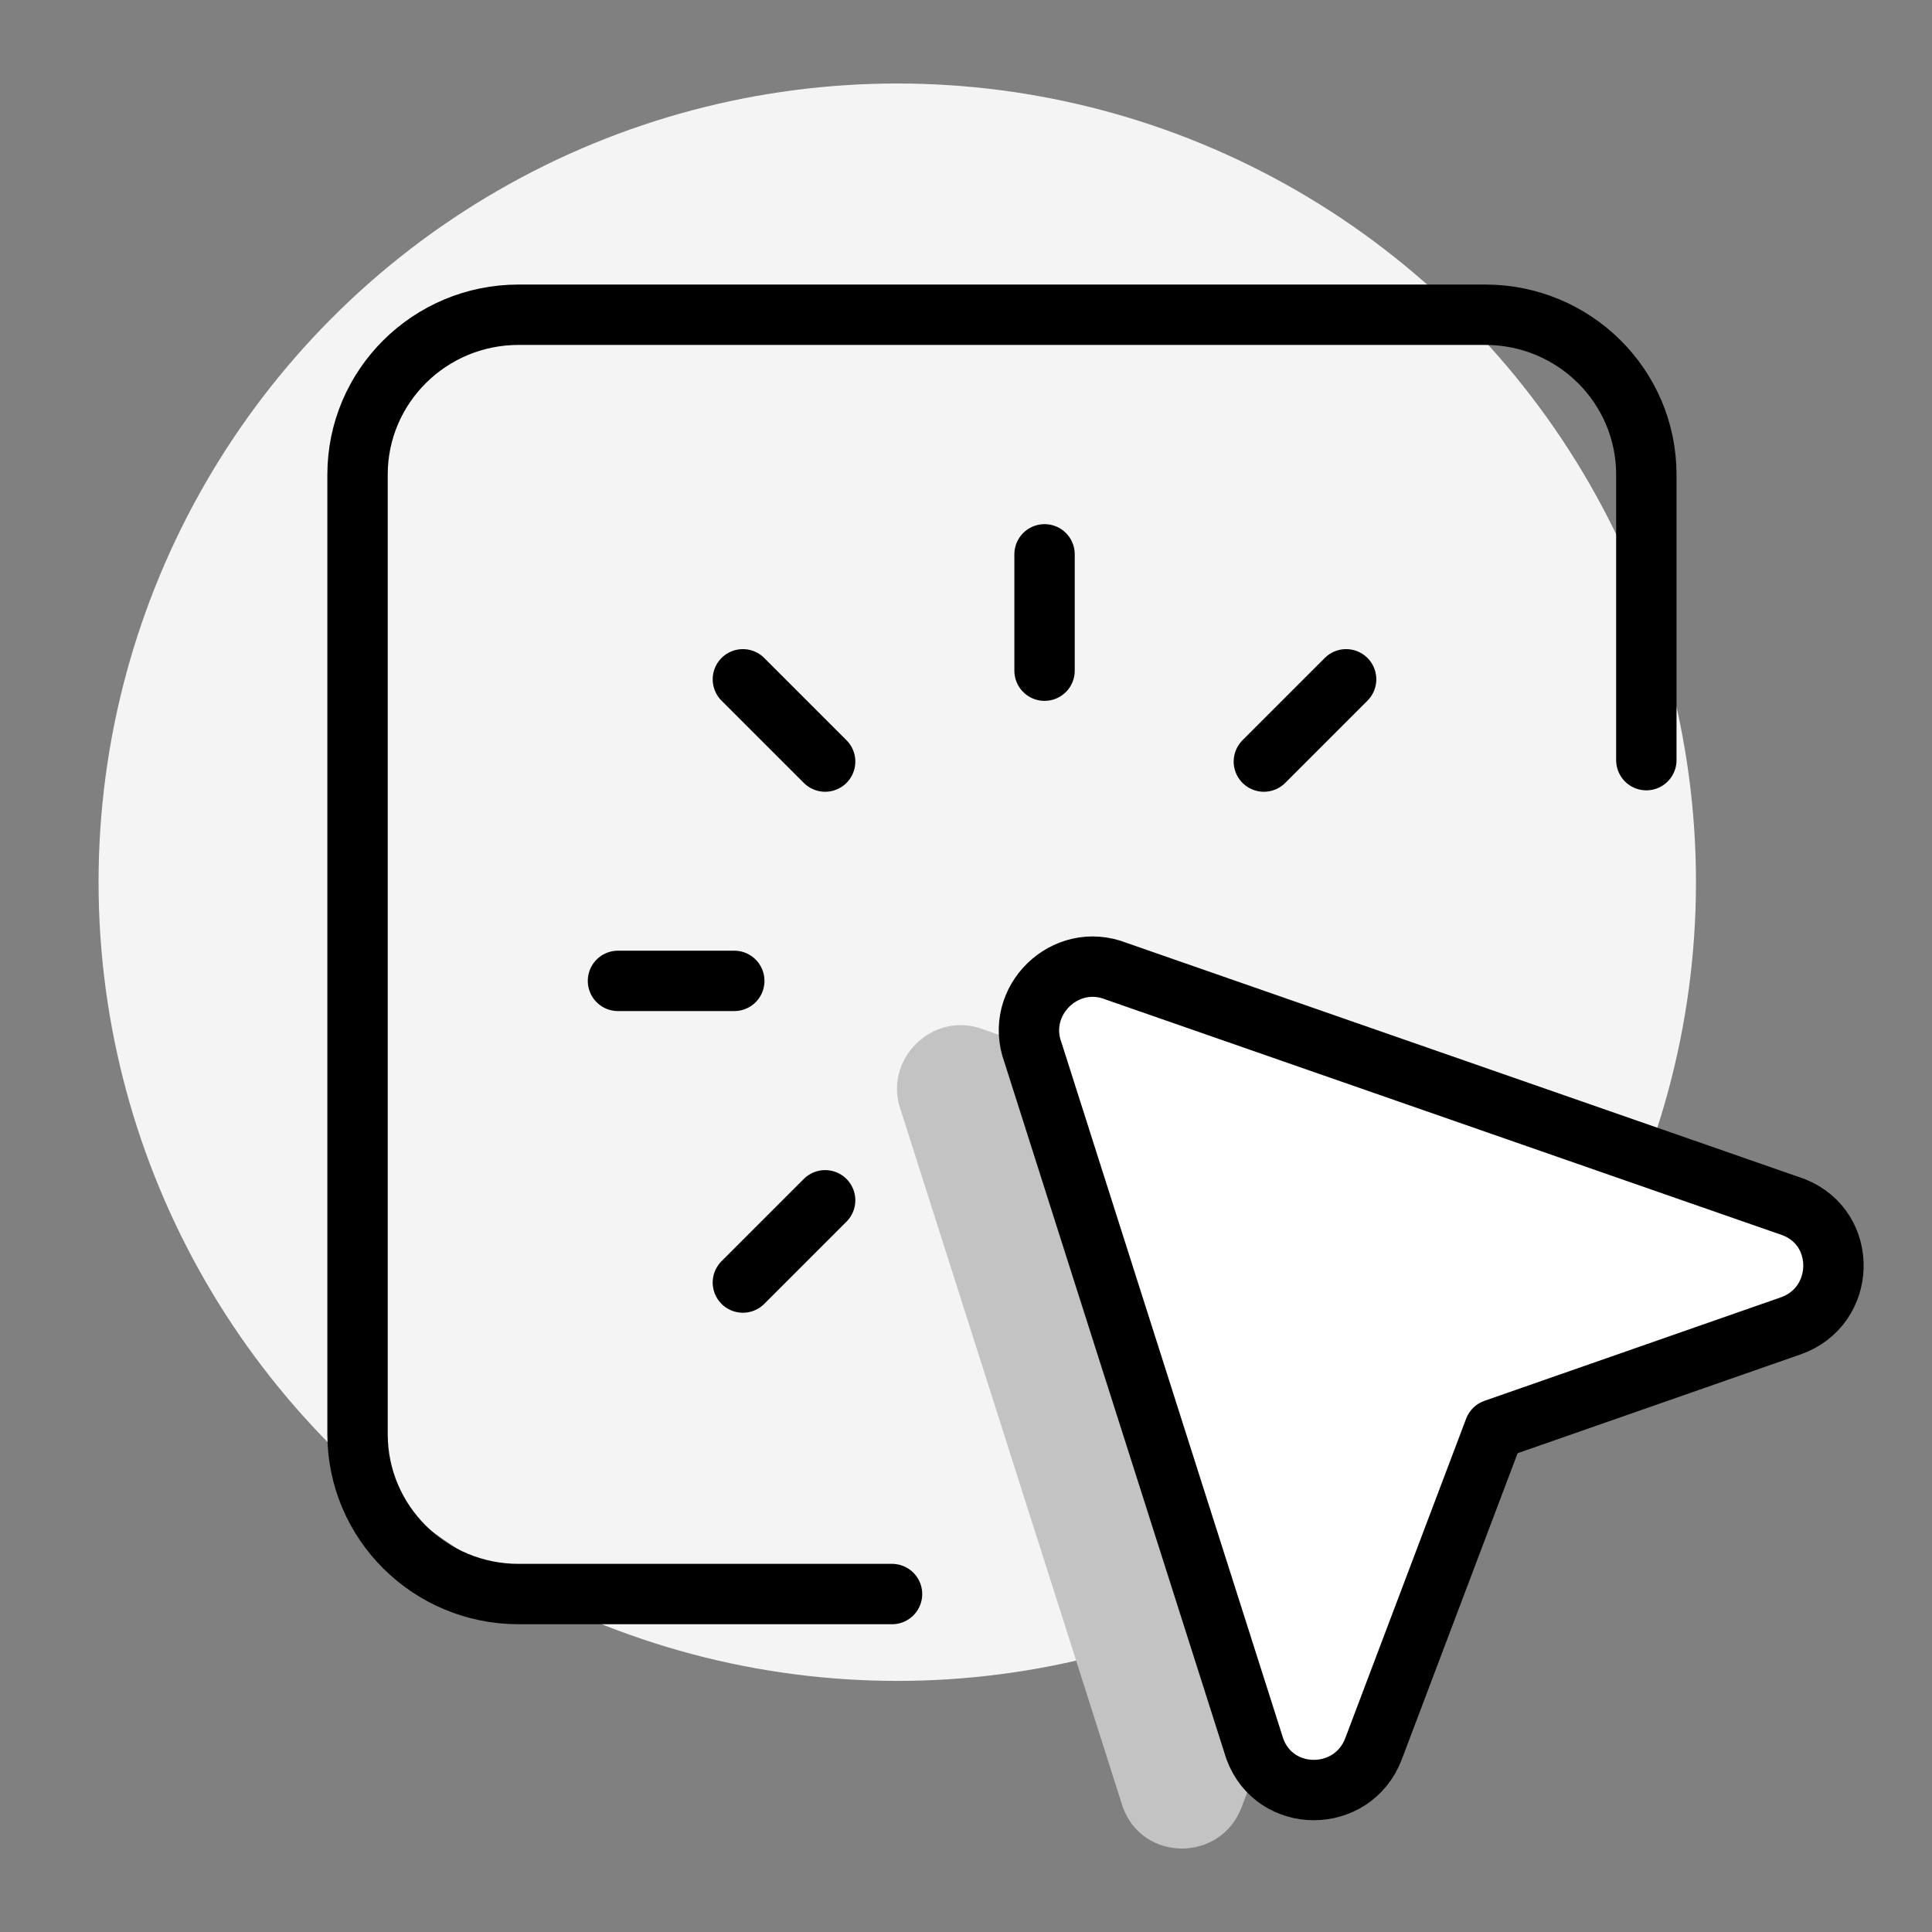 <svg width="64" height="64" viewBox="0 0 64 64" fill="none" xmlns="http://www.w3.org/2000/svg">
<rect x="0" y="0" width="64" height="64" fill="#808080" stroke="none"/>
<circle cx="29.723" cy="29.224" r="26.458" fill="#F4F4F4"/>
<path d="M29.55 52.805H17.18C14.233 52.805 11.844 50.433 11.844 47.508V15.723C11.844 12.797 14.233 10.426 17.18 10.426H49.201C52.148 10.426 54.537 12.797 54.537 15.723V25.181" stroke="black" stroke-width="2" stroke-linecap="round" stroke-linejoin="round"/>
<path d="M45.132 49.286L54.944 45.861C56.783 45.219 56.855 42.644 55.053 41.929L32.604 34.111C30.917 33.441 29.22 35.096 29.847 36.8L37.198 59.874C37.867 61.693 40.441 61.687 41.13 59.866L45.132 49.286Z" fill="#C3C3C3"/>
<path d="M49.503 47.349L59.315 43.923C61.154 43.281 61.226 40.706 59.424 39.991L36.975 32.173C35.288 31.504 33.591 33.159 34.218 34.863L41.569 57.937C42.238 59.755 44.812 59.749 45.501 57.928L49.503 47.349Z" fill="white"/>
<path d="M27.334 39.761L24.609 42.486M24.324 32.493H20.471M24.609 22.503L27.334 25.228M34.602 18.363V22.217M44.592 22.503L41.867 25.228M49.503 47.349L59.315 43.923C61.154 43.281 61.226 40.706 59.424 39.991L36.975 32.173C35.288 31.504 33.591 33.159 34.218 34.863L41.569 57.937C42.238 59.755 44.812 59.749 45.501 57.928L49.503 47.349Z" stroke="black" stroke-width="2" stroke-linecap="round" stroke-linejoin="round"/>
</svg>
